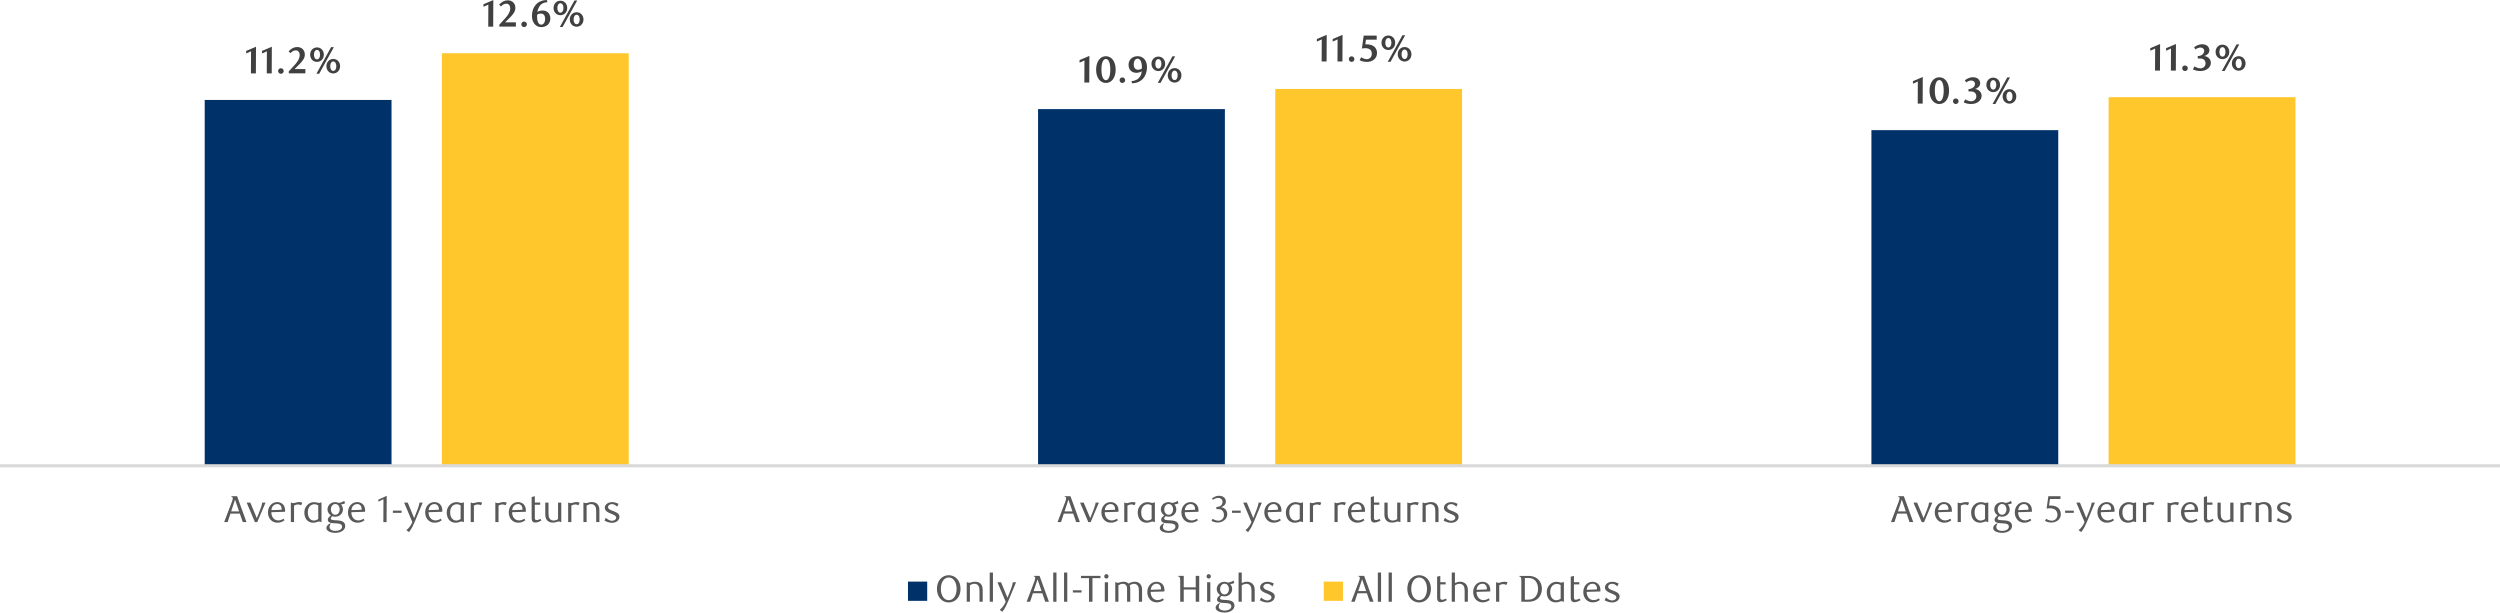 <?xml version="1.0" encoding="UTF-8"?><svg id="Layer_4" xmlns="http://www.w3.org/2000/svg" viewBox="0 0 1237.4 303.18"><defs><style>.cls-1{fill:#ffc72c;}.cls-1,.cls-2,.cls-3,.cls-4{stroke-width:0px;}.cls-2{fill:#595959;}.cls-3{fill:#404040;}.cls-5{fill:none;stroke:#d9d9d9;stroke-linejoin:round;stroke-width:1.56px;}.cls-4{fill:#003168;}.cls-6{isolation:isolate;}</style></defs><path class="cls-4" d="M101.32,49.47h92.47v180.84h-92.47V49.47ZM513.8,54h92.47v176.31h-92.47V54ZM926.28,64.42h92.47v165.88h-92.47V64.42Z"/><path class="cls-1" d="M218.72,26.35h92.47v203.96h-92.47V26.35ZM631.2,44.03h92.47v186.28h-92.47V44.03ZM1043.68,48.11h92.47v182.2h-92.47V48.11Z"/><path class="cls-5" d="M0,230.53h1237.4"/><g class="cls-6"><path class="cls-3" d="M124.2,36.31l.06-10.93-2.42,1.1v-1.28l4.87-2.08-.06,13.2h-2.45Z"/><path class="cls-3" d="M132.04,36.31l.06-10.93-2.42,1.1v-1.28l4.87-2.08-.06,13.2h-2.45Z"/><path class="cls-3" d="M139.03,36.53c-.76,0-1.38-.61-1.38-1.38s.61-1.38,1.38-1.38,1.39.61,1.39,1.38-.63,1.38-1.39,1.38Z"/><path class="cls-3" d="M142.93,36.31v-.97l3.23-3.55c1.26-1.43,2.17-2.94,2.17-4.46,0-1.62-.84-2.4-1.93-2.4-.85,0-1.86.46-2.69,1.41l-.84-.98c1.39-1.34,2.49-2.08,4.26-2.08,2.1,0,3.75,1.41,3.75,3.77,0,1.77-1.19,3.27-2.75,4.81l-2.34,2.32h5.35v2.12h-8.21Z"/><path class="cls-3" d="M156.91,30.64c-1.9,0-3.4-1.49-3.4-3.59s1.51-3.59,3.4-3.59,3.38,1.49,3.38,3.59-1.51,3.59-3.38,3.59ZM156.91,24.71c-.87,0-1.52.91-1.52,2.34s.63,2.34,1.52,2.34,1.51-.91,1.51-2.34-.63-2.34-1.51-2.34ZM157.99,36.5h-1.38l7.27-13.16h1.36l-7.25,13.16ZM164.96,36.35c-1.9,0-3.4-1.49-3.4-3.59s1.51-3.59,3.4-3.59,3.38,1.51,3.38,3.59-1.51,3.59-3.38,3.59ZM164.96,30.42c-.87,0-1.52.91-1.52,2.34s.63,2.34,1.52,2.34,1.51-.91,1.51-2.34-.63-2.34-1.51-2.34Z"/></g><g class="cls-6"><path class="cls-3" d="M536.7,40.84l.06-10.93-2.42,1.1v-1.28l4.87-2.08-.06,13.2h-2.45Z"/><path class="cls-3" d="M547.36,41.07c-2.73,0-4.83-2.51-4.83-6.58s2.06-6.67,4.83-6.67,4.85,2.53,4.85,6.65-2.08,6.6-4.85,6.6ZM547.38,29.19c-1.45,0-2.21,2.03-2.21,5.26s.84,5.24,2.21,5.24,2.17-2.03,2.17-5.2-.74-5.3-2.17-5.3Z"/><path class="cls-3" d="M555.52,41.07c-.76,0-1.38-.61-1.38-1.38s.61-1.38,1.38-1.38,1.39.61,1.39,1.38-.63,1.38-1.39,1.38Z"/><path class="cls-3" d="M560.28,41.22l-.2-1.08c2.4-.17,3.59-1.3,4.31-2.42.41-.63.65-1.67.74-2.42-.87.5-1.82.74-2.69.74-2.04,0-3.85-1.28-3.85-3.94s1.97-4.29,4.52-4.29c2.69,0,4.61,2.12,4.61,5.45,0,4.5-2.79,7.95-7.43,7.95ZM565.2,33.26c0-2.4-.76-4.22-2.14-4.22-1.25,0-1.91,1.36-1.91,2.75,0,1.97.98,2.73,2.17,2.73.59,0,1.23-.2,1.86-.56.02-.26.02-.48.02-.71Z"/><path class="cls-3" d="M573.34,35.18c-1.9,0-3.4-1.49-3.4-3.59s1.51-3.59,3.4-3.59,3.38,1.49,3.38,3.59-1.51,3.59-3.38,3.59ZM573.34,29.25c-.87,0-1.52.91-1.52,2.34s.63,2.34,1.52,2.34,1.51-.91,1.51-2.34-.63-2.34-1.51-2.34ZM574.42,41.03h-1.38l7.27-13.16h1.36l-7.25,13.16ZM581.39,40.88c-1.9,0-3.4-1.49-3.4-3.59s1.51-3.59,3.4-3.59,3.38,1.51,3.38,3.59-1.51,3.59-3.38,3.59ZM581.39,34.95c-.87,0-1.52.91-1.52,2.34s.63,2.34,1.52,2.34,1.51-.91,1.51-2.34-.63-2.34-1.51-2.34Z"/></g><g class="cls-6"><path class="cls-3" d="M949.19,51.27l.06-10.93-2.42,1.1v-1.28l4.87-2.08-.06,13.2h-2.45Z"/><path class="cls-3" d="M959.86,51.49c-2.73,0-4.83-2.51-4.83-6.58s2.06-6.67,4.83-6.67,4.85,2.53,4.85,6.65-2.08,6.6-4.85,6.6ZM959.88,39.62c-1.45,0-2.21,2.03-2.21,5.26s.84,5.24,2.21,5.24,2.17-2.03,2.17-5.2-.74-5.3-2.17-5.3Z"/><path class="cls-3" d="M968.02,51.49c-.76,0-1.38-.61-1.38-1.38s.61-1.38,1.38-1.38,1.39.61,1.39,1.38-.63,1.38-1.39,1.38Z"/><path class="cls-3" d="M975.77,51.49c-1.75,0-2.94-.39-3.83-.82l.78-1.51c.8.58,1.97.98,2.97.98,1.41,0,2.51-1.06,2.51-2.43,0-1.56-1.08-2.43-2.58-2.43h-1.28v-1.21c1.69,0,3.2-1.02,3.2-2.62,0-.97-.95-1.6-1.8-1.6-.71,0-1.47.2-2.56.93l-.65-1.04c.87-.61,2.1-1.51,4.01-1.51,2.84,0,3.57,1.93,3.57,2.99,0,1.41-1.15,2.42-2.51,2.84,1.64.19,3.23,1.41,3.23,3.38s-1.9,4.03-5.06,4.03Z"/><path class="cls-3" d="M986.57,45.6c-1.9,0-3.4-1.49-3.4-3.59s1.5-3.59,3.4-3.59,3.38,1.49,3.38,3.59-1.5,3.59-3.38,3.59ZM986.57,39.67c-.87,0-1.52.91-1.52,2.34s.63,2.34,1.52,2.34,1.51-.91,1.51-2.34-.63-2.34-1.51-2.34ZM987.64,51.46h-1.38l7.27-13.16h1.36l-7.25,13.16ZM994.61,51.31c-1.9,0-3.4-1.49-3.4-3.59s1.51-3.59,3.4-3.59,3.38,1.51,3.38,3.59-1.51,3.59-3.38,3.59ZM994.61,45.38c-.87,0-1.52.91-1.52,2.34s.63,2.34,1.52,2.34,1.5-.91,1.5-2.34-.63-2.34-1.5-2.34Z"/></g><g class="cls-6"><path class="cls-3" d="M241.66,13.2l.06-10.93-2.42,1.1v-1.28l4.87-2.08-.06,13.2h-2.45Z"/><path class="cls-3" d="M247.14,13.2v-.97l3.23-3.55c1.26-1.43,2.17-2.94,2.17-4.46,0-1.62-.84-2.4-1.93-2.4-.85,0-1.86.46-2.69,1.41l-.84-.99c1.39-1.34,2.49-2.08,4.26-2.08,2.1,0,3.75,1.41,3.75,3.77,0,1.77-1.19,3.27-2.75,4.81l-2.34,2.32h5.35v2.12h-8.21Z"/><path class="cls-3" d="M259.41,13.42c-.76,0-1.38-.61-1.38-1.38s.61-1.38,1.38-1.38,1.39.61,1.39,1.38-.63,1.38-1.39,1.38Z"/><path class="cls-3" d="M266.79,3.48c-.41.73-.71,1.64-.82,2.38.89-.46,1.77-.65,2.66-.65,1.95,0,3.77,1.28,3.77,3.94s-1.95,4.27-4.54,4.27-4.57-2.16-4.57-5.59c0-4.48,2.82-7.81,7.42-7.81l.22,1.08c-2.21.11-3.46,1.13-4.14,2.38ZM265.82,8.29c0,2.1.67,3.92,2.03,3.92,1.26,0,1.97-1.38,1.97-2.77,0-1.95-.89-2.73-2.17-2.73-.58,0-1.13.15-1.77.5-.04.35-.06.72-.06,1.08Z"/><path class="cls-3" d="M277.38,7.53c-1.9,0-3.4-1.49-3.4-3.59s1.51-3.59,3.4-3.59,3.38,1.49,3.38,3.59-1.51,3.59-3.38,3.59ZM277.38,1.6c-.87,0-1.52.91-1.52,2.34s.63,2.34,1.52,2.34,1.51-.91,1.51-2.34-.63-2.34-1.51-2.34ZM278.46,13.38h-1.38l7.27-13.16h1.36l-7.25,13.16ZM285.42,13.23c-1.9,0-3.4-1.49-3.4-3.59s1.51-3.59,3.4-3.59,3.38,1.51,3.38,3.59-1.51,3.59-3.38,3.59ZM285.42,7.3c-.87,0-1.52.91-1.52,2.34s.63,2.34,1.52,2.34,1.51-.91,1.51-2.34-.63-2.34-1.51-2.34Z"/></g><g class="cls-6"><path class="cls-3" d="M654.16,30.42l.06-10.93-2.42,1.1v-1.28l4.87-2.08-.06,13.2h-2.45Z"/><path class="cls-3" d="M662,30.42l.06-10.93-2.42,1.1v-1.28l4.87-2.08-.06,13.2h-2.45Z"/><path class="cls-3" d="M668.99,30.64c-.76,0-1.38-.61-1.38-1.38s.61-1.38,1.38-1.38,1.39.61,1.39,1.38-.63,1.38-1.39,1.38Z"/><path class="cls-3" d="M681.4,19.64h-5.3l-.33,2.32c.19,0,.37-.02.54-.02,3.75,0,5.26,1.93,5.26,4.33,0,2.96-2.6,4.37-4.92,4.37-.48,0-2.17-.02-3.68-.82l.76-1.51c.87.63,1.95.98,2.77.98,1.15,0,2.49-.82,2.49-2.73s-1.32-2.71-3.25-2.71c-.52,0-1.06.06-1.65.17l.87-6.41h6.45v2.03Z"/><path class="cls-3" d="M687.18,24.75c-1.9,0-3.4-1.49-3.4-3.59s1.51-3.59,3.4-3.59,3.38,1.49,3.38,3.59-1.51,3.59-3.38,3.59ZM687.18,18.82c-.87,0-1.52.91-1.52,2.34s.63,2.34,1.52,2.34,1.51-.91,1.51-2.34-.63-2.34-1.51-2.34ZM688.26,30.6h-1.38l7.27-13.16h1.36l-7.25,13.16ZM695.23,30.46c-1.9,0-3.4-1.49-3.4-3.59s1.51-3.59,3.4-3.59,3.38,1.51,3.38,3.59-1.5,3.59-3.38,3.59ZM695.23,24.53c-.87,0-1.52.91-1.52,2.34s.63,2.34,1.52,2.34,1.5-.91,1.5-2.34-.63-2.34-1.5-2.34Z"/></g><g class="cls-6"><path class="cls-3" d="M1066.65,34.95l.06-10.93-2.42,1.1v-1.28l4.87-2.08-.06,13.2h-2.45Z"/><path class="cls-3" d="M1074.5,34.95l.06-10.93-2.42,1.1v-1.28l4.87-2.08-.06,13.2h-2.45Z"/><path class="cls-3" d="M1081.48,35.17c-.76,0-1.38-.61-1.38-1.38s.61-1.38,1.38-1.38,1.39.61,1.39,1.38-.63,1.38-1.39,1.38Z"/><path class="cls-3" d="M1089.23,35.17c-1.75,0-2.94-.39-3.83-.82l.78-1.51c.8.58,1.97.98,2.97.98,1.41,0,2.51-1.06,2.51-2.43,0-1.56-1.08-2.43-2.58-2.43h-1.28v-1.21c1.69,0,3.2-1.02,3.2-2.62,0-.97-.95-1.6-1.8-1.6-.71,0-1.47.2-2.56.93l-.65-1.04c.87-.61,2.1-1.51,4.01-1.51,2.84,0,3.57,1.93,3.57,2.99,0,1.41-1.15,2.42-2.51,2.84,1.64.19,3.23,1.41,3.23,3.38s-1.9,4.03-5.06,4.03Z"/><path class="cls-3" d="M1100.03,29.28c-1.9,0-3.4-1.49-3.4-3.59s1.5-3.59,3.4-3.59,3.38,1.49,3.38,3.59-1.5,3.59-3.38,3.59ZM1100.03,23.35c-.87,0-1.52.91-1.52,2.34s.63,2.34,1.52,2.34,1.51-.91,1.51-2.34-.63-2.34-1.51-2.34ZM1101.11,35.14h-1.38l7.27-13.16h1.36l-7.25,13.16ZM1108.08,34.99c-1.9,0-3.4-1.49-3.4-3.59s1.51-3.59,3.4-3.59,3.38,1.51,3.38,3.59-1.51,3.59-3.38,3.59ZM1108.08,29.06c-.87,0-1.52.91-1.52,2.34s.63,2.34,1.52,2.34,1.5-.91,1.5-2.34-.63-2.34-1.5-2.34Z"/></g><g class="cls-6"><path class="cls-2" d="M120.16,258.41l-1.45-4.2h-4.65l-1.38,4.2h-1.73l3.87-10.17c.56-1.45.61-2.27-.43-2.47v-.17h2.96l4.65,12.81h-1.84ZM116.33,247.31l-1.91,5.82h3.92l-2.01-5.82Z"/><path class="cls-2" d="M128.78,252.26c.76-1.9.89-2.66,1.02-3.49h1.62l-4.09,9.65h-1.17l-4.07-9.65h1.8l3.22,7.69,1.67-4.2Z"/><path class="cls-2" d="M134.3,253.5c0,2.53,1.47,4.09,3.46,4.09.85,0,1.77-.32,2.62-.87l.43.82c-1.21.91-2.36,1.17-3.57,1.17-2.69,0-4.61-2.19-4.61-5.09s1.95-5.11,4.57-5.11c2.08,0,3.92,1.39,3.92,4.13,0,.19-.02.48-.04.67l-6.78.21ZM139.41,251.91c0-1.56-1.02-2.42-2.16-2.42-1.56,0-2.77,1.15-2.92,3.01l5.06-.19c.02-.15.02-.28.02-.41Z"/><path class="cls-2" d="M149.09,250.08c-.61-.28-1.15-.41-1.65-.41-.63,0-1.21.19-1.9.58v8.16h-1.58v-9.65h.24c.37.2.69.28.98.28.76,0,1.62-.54,2.88-.54.46,0,.97.07,1.56.26l-.54,1.32Z"/><path class="cls-2" d="M159.11,258.41h-.26c-.32-.19-.59-.28-.91-.28-.76,0-1.49.61-2.84.61-1.49,0-2.64-.59-3.38-1.52-.72-.93-1.08-2.17-1.08-3.49,0-1.99.84-3.35,2.03-4.26.82-.63,1.8-.93,2.79-.93.89,0,1.78.24,2.29.43l1.38-.32v9.76ZM155.62,249.58c-1.69,0-3.27,1.28-3.27,4.01,0,1.58.45,2.77,1.34,3.48.45.37,1.04.58,1.69.58.95,0,1.8-.5,2.14-.78v-6.75c-.45-.28-1.15-.54-1.9-.54Z"/><path class="cls-2" d="M168.76,249.67c.45.45.98,1.3.98,2.47,0,1.99-1.6,3.61-3.83,3.61-.67,0-1.15-.19-1.39-.24-.56.39-.78.76-.78,1.1,0,.37.2.58.59.71.58.17,1.51.17,2.51.22,1.93.11,4.03.54,4.03,2.82,0,.74-.33,1.51-.98,2.1-.97.87-2.36,1.28-3.77,1.28-2.94,0-4.57-1.08-4.57-2.42,0-.87.71-1.75,1.99-2.3h.24c-.45.67-.67,1.28-.67,1.82,0,1.15,1.02,1.93,3.03,1.93,1.47,0,3.18-.71,3.18-2.08s-1.39-1.58-2.96-1.65c-1.15-.06-2.38-.06-3.23-.45-.61-.28-.89-.76-.89-1.26,0-.76.45-1.43,1.54-2.21-.98-.71-1.69-1.71-1.69-2.97,0-2.01,1.6-3.62,3.83-3.62.54,0,1.19.13,1.69.39,1.26-.09,2.4-.71,2.73-1.04l.48,1.19c-.48.32-1.41.58-2.06.61ZM165.95,249.47c-1.32,0-2.17,1.23-2.17,2.66s.85,2.66,2.17,2.66,2.17-1.21,2.17-2.66-.84-2.66-2.17-2.66Z"/><path class="cls-2" d="M173.9,253.5c0,2.53,1.47,4.09,3.46,4.09.85,0,1.77-.32,2.62-.87l.43.82c-1.21.91-2.36,1.17-3.57,1.17-2.69,0-4.61-2.19-4.61-5.09s1.95-5.11,4.57-5.11c2.08,0,3.92,1.39,3.92,4.13,0,.19-.02.48-.04.67l-6.78.21ZM179.01,251.91c0-1.56-1.02-2.42-2.16-2.42-1.56,0-2.77,1.15-2.92,3.01l5.06-.19c.02-.15.02-.28.02-.41Z"/><path class="cls-2" d="M189.74,258.41l.06-11.32-2.53,1.21v-1l4.14-1.91-.07,13.03h-1.6Z"/><path class="cls-2" d="M194.46,253.84v-1.1h4.31v1.1h-4.31Z"/><path class="cls-2" d="M205.22,258.41c-.58,1.36-1.41,3.27-2.79,4.96l-1.28-.93c1.67-1.45,2.32-2.64,2.94-4.03l-4.07-9.65h1.78l3.18,7.69,1.65-4.2c.71-1.82.89-2.66,1-3.49h1.6l-4.01,9.65Z"/><path class="cls-2" d="M212.11,253.5c0,2.53,1.47,4.09,3.46,4.09.85,0,1.77-.32,2.62-.87l.43.82c-1.21.91-2.36,1.17-3.57,1.17-2.69,0-4.61-2.19-4.61-5.09s1.95-5.11,4.57-5.11c2.08,0,3.92,1.39,3.92,4.13,0,.19-.02.48-.04.67l-6.78.21ZM217.22,251.91c0-1.56-1.02-2.42-2.16-2.42-1.56,0-2.77,1.15-2.92,3.01l5.06-.19c.02-.15.02-.28.02-.41Z"/><path class="cls-2" d="M229.58,258.41h-.26c-.32-.19-.59-.28-.91-.28-.76,0-1.49.61-2.84.61-1.49,0-2.64-.59-3.38-1.52-.72-.93-1.08-2.17-1.08-3.49,0-1.99.84-3.35,2.03-4.26.82-.63,1.8-.93,2.79-.93.89,0,1.78.24,2.29.43l1.38-.32v9.76ZM226.08,249.58c-1.69,0-3.27,1.28-3.27,4.01,0,1.58.45,2.77,1.34,3.48.45.37,1.04.58,1.69.58.95,0,1.8-.5,2.14-.78v-6.75c-.45-.28-1.15-.54-1.9-.54Z"/><path class="cls-2" d="M238.11,250.08c-.61-.28-1.15-.41-1.65-.41-.63,0-1.21.19-1.9.58v8.16h-1.58v-9.65h.24c.37.2.69.28.98.28.76,0,1.62-.54,2.88-.54.46,0,.97.07,1.56.26l-.54,1.32Z"/><path class="cls-2" d="M250.3,250.08c-.61-.28-1.15-.41-1.65-.41-.63,0-1.21.19-1.9.58v8.16h-1.58v-9.65h.24c.37.2.69.28.98.28.76,0,1.62-.54,2.88-.54.46,0,.97.07,1.56.26l-.54,1.32Z"/><path class="cls-2" d="M253.48,253.5c0,2.53,1.47,4.09,3.46,4.09.85,0,1.77-.32,2.62-.87l.43.82c-1.21.91-2.36,1.17-3.57,1.17-2.69,0-4.61-2.19-4.61-5.09s1.95-5.11,4.57-5.11c2.08,0,3.92,1.39,3.92,4.13,0,.19-.02.48-.04.67l-6.78.21ZM258.59,251.91c0-1.56-1.02-2.42-2.16-2.42-1.56,0-2.77,1.15-2.92,3.01l5.06-.19c.02-.15.02-.28.02-.41Z"/><path class="cls-2" d="M264.98,258.65c-.54,0-1.04-.17-1.38-.56-.3-.35-.46-.89-.46-1.62v-10.45l1.58-.43v3.16h2.66v1.06h-2.66v6.65c0,.71.37.97.93.97.59,0,1.52-.41,1.93-.59l.37.8c-.78.5-2.01,1-2.97,1Z"/><path class="cls-2" d="M277.8,258.41h-.24c-.45-.2-.69-.28-.98-.28-.82,0-1.49.54-2.86.54-1.49,0-2.53-.5-3.16-1.43-.52-.76-.67-1.67-.67-2.81v-5.67h1.6v5.39c0,1.06.13,1.84.46,2.38.43.74,1.17,1.12,1.99,1.12.93,0,1.64-.32,2.27-.72v-8.16h1.6v9.65Z"/><path class="cls-2" d="M286.35,250.08c-.61-.28-1.15-.41-1.65-.41-.63,0-1.21.19-1.9.58v8.16h-1.58v-9.65h.24c.37.2.69.28.98.28.76,0,1.62-.54,2.88-.54.46,0,.97.07,1.56.26l-.54,1.32Z"/><path class="cls-2" d="M295.09,258.41v-5.39c0-1.06-.13-1.84-.46-2.38-.43-.74-1.17-1.12-1.99-1.12-.93,0-1.64.32-2.29.72v8.16h-1.58v-9.65h.24c.45.2.69.28.98.28.82,0,1.49-.54,2.86-.54,1.49,0,2.53.5,3.16,1.43.5.76.67,1.67.67,2.81v5.67h-1.6Z"/><path class="cls-2" d="M305.47,250.81c-.63-.69-1.52-1.3-2.6-1.3s-1.91.65-1.91,1.49c0,.98,1.17,1.43,2.45,1.9,1.51.59,3.2,1.21,3.2,2.88,0,1.88-1.8,2.99-3.7,2.99-1.3,0-2.79-.52-3.7-1.1l.65-1.38c.71.69,1.9,1.49,3.05,1.49s2.08-.69,2.08-1.52c0-1-1.25-1.49-2.56-2.01-1.49-.59-3.08-1.32-3.08-2.9,0-1.77,1.8-2.83,3.66-2.83,1.19,0,2.3.45,3.14.89l-.67,1.39Z"/></g><g class="cls-6"><path class="cls-2" d="M532.65,258.41l-1.45-4.2h-4.65l-1.38,4.2h-1.73l3.87-10.17c.56-1.45.61-2.27-.43-2.47v-.17h2.96l4.65,12.81h-1.84ZM528.82,247.31l-1.91,5.82h3.92l-2.01-5.82Z"/><path class="cls-2" d="M541.28,252.26c.76-1.9.89-2.66,1.02-3.49h1.62l-4.09,9.65h-1.17l-4.07-9.65h1.8l3.22,7.69,1.67-4.2Z"/><path class="cls-2" d="M546.8,253.5c0,2.53,1.47,4.09,3.46,4.09.85,0,1.77-.32,2.62-.87l.43.82c-1.21.91-2.36,1.17-3.57,1.17-2.69,0-4.61-2.19-4.61-5.09s1.95-5.11,4.57-5.11c2.08,0,3.92,1.39,3.92,4.13,0,.19-.02.48-.04.67l-6.78.21ZM551.91,251.91c0-1.56-1.02-2.42-2.16-2.42-1.56,0-2.77,1.15-2.92,3.01l5.06-.19c.02-.15.02-.28.02-.41Z"/><path class="cls-2" d="M561.59,250.08c-.61-.28-1.15-.41-1.65-.41-.63,0-1.21.19-1.9.58v8.16h-1.58v-9.65h.24c.37.2.69.28.98.28.76,0,1.62-.54,2.88-.54.46,0,.97.07,1.56.26l-.54,1.32Z"/><path class="cls-2" d="M571.6,258.41h-.26c-.32-.19-.59-.28-.91-.28-.76,0-1.49.61-2.84.61-1.49,0-2.64-.59-3.38-1.52-.72-.93-1.08-2.17-1.08-3.49,0-1.99.84-3.35,2.03-4.26.82-.63,1.8-.93,2.79-.93.89,0,1.78.24,2.29.43l1.38-.32v9.76ZM568.11,249.58c-1.69,0-3.27,1.28-3.27,4.01,0,1.58.45,2.77,1.34,3.48.45.37,1.04.58,1.69.58.95,0,1.8-.5,2.14-.78v-6.75c-.45-.28-1.15-.54-1.9-.54Z"/><path class="cls-2" d="M581.25,249.67c.45.45.98,1.3.98,2.47,0,1.99-1.6,3.61-3.83,3.61-.67,0-1.15-.19-1.39-.24-.56.39-.78.76-.78,1.1,0,.37.2.58.59.71.58.17,1.51.17,2.51.22,1.93.11,4.03.54,4.03,2.82,0,.74-.33,1.51-.98,2.1-.97.87-2.36,1.28-3.77,1.28-2.94,0-4.57-1.08-4.57-2.42,0-.87.71-1.75,1.99-2.3h.24c-.45.67-.67,1.28-.67,1.82,0,1.15,1.02,1.93,3.03,1.93,1.47,0,3.18-.71,3.18-2.08s-1.39-1.58-2.96-1.65c-1.15-.06-2.38-.06-3.23-.45-.61-.28-.89-.76-.89-1.26,0-.76.45-1.43,1.54-2.21-.98-.71-1.69-1.71-1.69-2.97,0-2.01,1.6-3.62,3.83-3.62.54,0,1.19.13,1.69.39,1.26-.09,2.4-.71,2.73-1.04l.48,1.19c-.48.32-1.41.58-2.06.61ZM578.44,249.47c-1.32,0-2.17,1.23-2.17,2.66s.85,2.66,2.17,2.66,2.17-1.21,2.17-2.66-.84-2.66-2.17-2.66Z"/><path class="cls-2" d="M586.4,253.5c0,2.53,1.47,4.09,3.46,4.09.85,0,1.77-.32,2.62-.87l.43.82c-1.21.91-2.36,1.17-3.57,1.17-2.69,0-4.61-2.19-4.61-5.09s1.95-5.11,4.57-5.11c2.08,0,3.92,1.39,3.92,4.13,0,.19-.02.48-.04.67l-6.78.21ZM591.51,251.91c0-1.56-1.02-2.42-2.16-2.42-1.56,0-2.77,1.15-2.92,3.01l5.06-.19c.02-.15.02-.28.02-.41Z"/><path class="cls-2" d="M607.45,254.6c0,2.27-2.25,4.03-4.7,4.03-.93,0-1.93-.17-3.09-.8l.56-1.06c.91.63,1.88.95,2.9.95,1.39,0,2.69-1.12,2.69-2.79,0-1.93-1.21-2.94-2.77-2.94h-.99v-1.04c1.78-.06,3.05-.93,3.05-2.58,0-1.13-.93-1.93-2.06-1.93-.99,0-1.78.32-2.71.95l-.45-.71c1.1-.8,2.25-1.3,3.48-1.3,2.03,0,3.4,1.17,3.4,2.84,0,1.5-1.04,2.36-2.36,2.84,1.82.15,3.05,1.62,3.05,3.53Z"/><path class="cls-2" d="M609.79,253.84v-1.1h4.31v1.1h-4.31Z"/><path class="cls-2" d="M620.55,258.41c-.58,1.36-1.41,3.27-2.79,4.96l-1.28-.93c1.67-1.45,2.32-2.64,2.94-4.03l-4.07-9.65h1.78l3.18,7.69,1.65-4.2c.71-1.82.89-2.66,1-3.49h1.6l-4.01,9.65Z"/><path class="cls-2" d="M627.45,253.5c0,2.53,1.47,4.09,3.46,4.09.85,0,1.77-.32,2.62-.87l.43.82c-1.21.91-2.36,1.17-3.57,1.17-2.69,0-4.61-2.19-4.61-5.09s1.95-5.11,4.57-5.11c2.08,0,3.92,1.39,3.92,4.13,0,.19-.02.48-.04.67l-6.78.21ZM632.56,251.91c0-1.56-1.02-2.42-2.16-2.42-1.56,0-2.77,1.15-2.92,3.01l5.06-.19c.02-.15.02-.28.02-.41Z"/><path class="cls-2" d="M644.92,258.41h-.26c-.32-.19-.59-.28-.91-.28-.76,0-1.49.61-2.84.61-1.49,0-2.64-.59-3.38-1.52-.72-.93-1.08-2.17-1.08-3.49,0-1.99.84-3.35,2.03-4.26.82-.63,1.8-.93,2.79-.93.89,0,1.78.24,2.29.43l1.38-.32v9.76ZM641.42,249.58c-1.69,0-3.27,1.28-3.27,4.01,0,1.58.45,2.77,1.34,3.48.45.37,1.04.58,1.69.58.95,0,1.8-.5,2.14-.78v-6.75c-.45-.28-1.15-.54-1.9-.54Z"/><path class="cls-2" d="M653.45,250.08c-.61-.28-1.15-.41-1.65-.41-.63,0-1.21.19-1.9.58v8.16h-1.58v-9.65h.24c.37.2.69.28.98.28.76,0,1.62-.54,2.88-.54.46,0,.97.07,1.56.26l-.54,1.32Z"/><path class="cls-2" d="M665.64,250.08c-.61-.28-1.15-.41-1.65-.41-.63,0-1.21.19-1.9.58v8.16h-1.58v-9.65h.24c.37.2.69.28.98.28.76,0,1.62-.54,2.88-.54.46,0,.97.07,1.56.26l-.54,1.32Z"/><path class="cls-2" d="M668.81,253.5c0,2.53,1.47,4.09,3.46,4.09.85,0,1.77-.32,2.62-.87l.43.82c-1.21.91-2.36,1.17-3.57,1.17-2.7,0-4.61-2.19-4.61-5.09s1.95-5.11,4.57-5.11c2.08,0,3.92,1.39,3.92,4.13,0,.19-.02.48-.04.67l-6.78.21ZM673.92,251.91c0-1.56-1.02-2.42-2.16-2.42-1.56,0-2.77,1.15-2.92,3.01l5.05-.19c.02-.15.02-.28.02-.41Z"/><path class="cls-2" d="M680.32,258.65c-.54,0-1.04-.17-1.38-.56-.3-.35-.46-.89-.46-1.62v-10.45l1.58-.43v3.16h2.66v1.06h-2.66v6.65c0,.71.37.97.93.97.59,0,1.52-.41,1.93-.59l.37.8c-.78.5-2.01,1-2.97,1Z"/><path class="cls-2" d="M693.14,258.41h-.24c-.45-.2-.69-.28-.98-.28-.82,0-1.49.54-2.86.54-1.49,0-2.53-.5-3.16-1.43-.52-.76-.67-1.67-.67-2.81v-5.67h1.6v5.39c0,1.06.13,1.84.46,2.38.43.74,1.17,1.12,1.99,1.12.93,0,1.64-.32,2.27-.72v-8.16h1.6v9.65Z"/><path class="cls-2" d="M701.69,250.08c-.61-.28-1.15-.41-1.65-.41-.63,0-1.21.19-1.9.58v8.16h-1.58v-9.65h.24c.37.2.69.28.99.28.76,0,1.62-.54,2.88-.54.46,0,.97.07,1.56.26l-.54,1.32Z"/><path class="cls-2" d="M710.42,258.41v-5.39c0-1.06-.13-1.84-.46-2.38-.43-.74-1.17-1.12-1.99-1.12-.93,0-1.63.32-2.29.72v8.16h-1.58v-9.65h.24c.45.2.69.28.99.28.82,0,1.49-.54,2.86-.54,1.49,0,2.53.5,3.16,1.43.5.76.67,1.67.67,2.81v5.67h-1.6Z"/><path class="cls-2" d="M720.81,250.81c-.63-.69-1.52-1.3-2.6-1.3s-1.91.65-1.91,1.49c0,.98,1.17,1.43,2.45,1.9,1.5.59,3.2,1.21,3.2,2.88,0,1.88-1.8,2.99-3.7,2.99-1.3,0-2.79-.52-3.7-1.1l.65-1.38c.71.69,1.9,1.49,3.05,1.49s2.08-.69,2.08-1.52c0-1-1.25-1.49-2.56-2.01-1.49-.59-3.08-1.32-3.08-2.9,0-1.77,1.8-2.83,3.66-2.83,1.19,0,2.3.45,3.14.89l-.67,1.39Z"/></g><g class="cls-6"><path class="cls-2" d="M945.15,258.41l-1.45-4.2h-4.65l-1.38,4.2h-1.73l3.87-10.17c.56-1.45.61-2.27-.43-2.47v-.17h2.96l4.65,12.81h-1.84ZM941.32,247.31l-1.91,5.82h3.92l-2.01-5.82Z"/><path class="cls-2" d="M953.78,252.26c.76-1.9.89-2.66,1.02-3.49h1.62l-4.09,9.65h-1.17l-4.07-9.65h1.8l3.21,7.69,1.67-4.2Z"/><path class="cls-2" d="M959.29,253.5c0,2.53,1.47,4.09,3.46,4.09.86,0,1.77-.32,2.62-.87l.43.82c-1.21.91-2.36,1.17-3.57,1.17-2.7,0-4.61-2.19-4.61-5.09s1.95-5.11,4.57-5.11c2.08,0,3.92,1.39,3.92,4.13,0,.19-.02.48-.04.67l-6.78.21ZM964.4,251.91c0-1.56-1.02-2.42-2.16-2.42-1.56,0-2.77,1.15-2.92,3.01l5.05-.19c.02-.15.02-.28.02-.41Z"/><path class="cls-2" d="M974.09,250.08c-.61-.28-1.15-.41-1.65-.41-.63,0-1.21.19-1.9.58v8.16h-1.58v-9.65h.24c.37.2.69.28.99.28.76,0,1.62-.54,2.88-.54.46,0,.97.07,1.56.26l-.54,1.32Z"/><path class="cls-2" d="M984.1,258.41h-.26c-.32-.19-.59-.28-.91-.28-.76,0-1.49.61-2.84.61-1.49,0-2.64-.59-3.38-1.52-.73-.93-1.08-2.17-1.08-3.49,0-1.99.84-3.35,2.03-4.26.82-.63,1.8-.93,2.79-.93.89,0,1.78.24,2.29.43l1.38-.32v9.76ZM980.61,249.58c-1.69,0-3.27,1.28-3.27,4.01,0,1.58.45,2.77,1.34,3.48.45.37,1.04.58,1.69.58.95,0,1.8-.5,2.14-.78v-6.75c-.45-.28-1.15-.54-1.9-.54Z"/><path class="cls-2" d="M993.75,249.67c.45.45.99,1.3.99,2.47,0,1.99-1.6,3.61-3.83,3.61-.67,0-1.15-.19-1.39-.24-.56.39-.78.76-.78,1.1,0,.37.2.58.59.71.58.17,1.5.17,2.51.22,1.93.11,4.03.54,4.03,2.82,0,.74-.33,1.51-.99,2.1-.97.87-2.36,1.28-3.77,1.28-2.94,0-4.57-1.08-4.57-2.42,0-.87.71-1.75,1.99-2.3h.24c-.45.67-.67,1.28-.67,1.82,0,1.15,1.02,1.93,3.03,1.93,1.47,0,3.18-.71,3.18-2.08s-1.39-1.58-2.96-1.65c-1.15-.06-2.38-.06-3.23-.45-.61-.28-.89-.76-.89-1.26,0-.76.45-1.43,1.54-2.21-.99-.71-1.69-1.71-1.69-2.97,0-2.01,1.6-3.62,3.83-3.62.54,0,1.19.13,1.69.39,1.26-.09,2.4-.71,2.73-1.04l.48,1.19c-.48.32-1.41.58-2.06.61ZM990.94,249.47c-1.32,0-2.17,1.23-2.17,2.66s.85,2.66,2.17,2.66,2.17-1.21,2.17-2.66-.84-2.66-2.17-2.66Z"/><path class="cls-2" d="M998.9,253.5c0,2.53,1.47,4.09,3.46,4.09.86,0,1.77-.32,2.62-.87l.43.82c-1.21.91-2.36,1.17-3.57,1.17-2.7,0-4.61-2.19-4.61-5.09s1.95-5.11,4.57-5.11c2.08,0,3.92,1.39,3.92,4.13,0,.19-.02.48-.04.67l-6.78.21ZM1004.01,251.91c0-1.56-1.02-2.42-2.16-2.42-1.56,0-2.77,1.15-2.92,3.01l5.05-.19c.02-.15.02-.28.02-.41Z"/><path class="cls-2" d="M1019.84,247h-5.17l-.48,3.25c.28-.02.56-.04.82-.04,3.94,0,5.02,2.42,5.02,4.35,0,2.49-2.19,4.07-4.67,4.07-1,0-1.97-.17-3.18-.8l.58-1.06c.89.63,1.88.95,2.88.95,1.36,0,2.71-1.13,2.71-2.83,0-2.66-1.95-3.31-3.75-3.31-.58,0-1.15.07-1.62.15l.86-6.13h6v1.39Z"/><path class="cls-2" d="M1022.14,253.84v-1.1h4.31v1.1h-4.31Z"/><path class="cls-2" d="M1032.9,258.41c-.58,1.36-1.41,3.27-2.79,4.96l-1.28-.93c1.67-1.45,2.32-2.64,2.94-4.03l-4.07-9.65h1.78l3.18,7.69,1.65-4.2c.71-1.82.89-2.66,1-3.49h1.6l-4.01,9.65Z"/><path class="cls-2" d="M1039.8,253.5c0,2.53,1.47,4.09,3.46,4.09.86,0,1.77-.32,2.62-.87l.43.82c-1.21.91-2.36,1.17-3.57,1.17-2.7,0-4.61-2.19-4.61-5.09s1.95-5.11,4.57-5.11c2.08,0,3.92,1.39,3.92,4.13,0,.19-.02.48-.04.67l-6.78.21ZM1044.91,251.91c0-1.56-1.02-2.42-2.16-2.42-1.56,0-2.77,1.15-2.92,3.01l5.05-.19c.02-.15.02-.28.02-.41Z"/><path class="cls-2" d="M1057.27,258.41h-.26c-.32-.19-.59-.28-.91-.28-.76,0-1.49.61-2.84.61-1.49,0-2.64-.59-3.38-1.52-.73-.93-1.08-2.17-1.08-3.49,0-1.99.84-3.35,2.03-4.26.82-.63,1.8-.93,2.79-.93.89,0,1.78.24,2.29.43l1.38-.32v9.76ZM1053.77,249.58c-1.69,0-3.27,1.28-3.27,4.01,0,1.58.45,2.77,1.34,3.48.45.37,1.04.58,1.69.58.95,0,1.8-.5,2.14-.78v-6.75c-.45-.28-1.15-.54-1.9-.54Z"/><path class="cls-2" d="M1065.8,250.08c-.61-.28-1.15-.41-1.65-.41-.63,0-1.21.19-1.9.58v8.16h-1.58v-9.65h.24c.37.2.69.28.99.28.76,0,1.62-.54,2.88-.54.46,0,.97.07,1.56.26l-.54,1.32Z"/><path class="cls-2" d="M1077.99,250.08c-.61-.28-1.15-.41-1.65-.41-.63,0-1.21.19-1.9.58v8.16h-1.58v-9.65h.24c.37.2.69.28.99.28.76,0,1.62-.54,2.88-.54.46,0,.97.07,1.56.26l-.54,1.32Z"/><path class="cls-2" d="M1081.17,253.5c0,2.53,1.47,4.09,3.46,4.09.86,0,1.77-.32,2.62-.87l.43.82c-1.21.91-2.36,1.17-3.57,1.17-2.7,0-4.61-2.19-4.61-5.09s1.95-5.11,4.57-5.11c2.08,0,3.92,1.39,3.92,4.13,0,.19-.02.48-.04.67l-6.78.21ZM1086.28,251.91c0-1.56-1.02-2.42-2.16-2.42-1.56,0-2.77,1.15-2.92,3.01l5.05-.19c.02-.15.02-.28.02-.41Z"/><path class="cls-2" d="M1092.67,258.65c-.54,0-1.04-.17-1.38-.56-.3-.35-.46-.89-.46-1.62v-10.45l1.58-.43v3.16h2.66v1.06h-2.66v6.65c0,.71.37.97.93.97.59,0,1.52-.41,1.93-.59l.37.8c-.78.5-2.01,1-2.97,1Z"/><path class="cls-2" d="M1105.49,258.41h-.24c-.45-.2-.69-.28-.99-.28-.82,0-1.49.54-2.86.54-1.49,0-2.53-.5-3.16-1.43-.52-.76-.67-1.67-.67-2.81v-5.67h1.6v5.39c0,1.06.13,1.84.46,2.38.43.74,1.17,1.12,1.99,1.12.93,0,1.64-.32,2.27-.72v-8.16h1.6v9.65Z"/><path class="cls-2" d="M1114.04,250.08c-.61-.28-1.15-.41-1.65-.41-.63,0-1.21.19-1.9.58v8.16h-1.58v-9.65h.24c.37.2.69.28.99.28.76,0,1.62-.54,2.88-.54.46,0,.97.07,1.56.26l-.54,1.32Z"/><path class="cls-2" d="M1122.77,258.41v-5.39c0-1.06-.13-1.84-.46-2.38-.43-.74-1.17-1.12-1.99-1.12-.93,0-1.63.32-2.29.72v8.16h-1.58v-9.65h.24c.45.2.69.28.99.28.82,0,1.49-.54,2.86-.54,1.49,0,2.53.5,3.16,1.43.5.76.67,1.67.67,2.81v5.67h-1.6Z"/><path class="cls-2" d="M1133.16,250.81c-.63-.69-1.52-1.3-2.6-1.3s-1.91.65-1.91,1.49c0,.98,1.17,1.43,2.45,1.9,1.5.59,3.2,1.21,3.2,2.88,0,1.88-1.8,2.99-3.7,2.99-1.3,0-2.79-.52-3.7-1.1l.65-1.38c.71.69,1.9,1.49,3.05,1.49s2.08-.69,2.08-1.52c0-1-1.25-1.49-2.56-2.01-1.49-.59-3.08-1.32-3.08-2.9,0-1.77,1.8-2.83,3.66-2.83,1.19,0,2.3.45,3.14.89l-.67,1.39Z"/></g><rect class="cls-4" x="449.41" y="287.87" width="9.52" height="9.52"/><g class="cls-6"><path class="cls-2" d="M469.59,298.2c-3.2,0-5.85-2.58-5.85-6.75s2.66-6.75,5.85-6.75,5.84,2.56,5.84,6.75-2.64,6.75-5.84,6.75ZM469.59,285.84c-2.32,0-3.9,2.3-3.9,5.61s1.58,5.61,3.9,5.61,3.9-2.32,3.9-5.61-1.6-5.61-3.9-5.61Z"/><path class="cls-2" d="M484.81,297.84v-5.39c0-1.06-.13-1.84-.46-2.38-.43-.74-1.17-1.12-1.99-1.12-.93,0-1.64.32-2.29.72v8.16h-1.58v-9.65h.24c.45.2.69.28.98.28.82,0,1.49-.54,2.86-.54,1.49,0,2.53.5,3.16,1.43.5.76.67,1.67.67,2.81v5.67h-1.6Z"/><path class="cls-2" d="M491.47,297.84h-1.6v-14.46h1.6v14.46Z"/><path class="cls-2" d="M498.9,297.84c-.58,1.36-1.41,3.27-2.79,4.96l-1.28-.93c1.67-1.45,2.32-2.64,2.94-4.03l-4.07-9.65h1.78l3.18,7.69,1.65-4.2c.71-1.82.89-2.66,1-3.49h1.6l-4.01,9.65Z"/><path class="cls-2" d="M517.35,297.84l-1.45-4.2h-4.65l-1.38,4.2h-1.73l3.87-10.17c.56-1.45.61-2.27-.43-2.47v-.17h2.96l4.65,12.81h-1.84ZM513.53,286.75l-1.91,5.82h3.92l-2.01-5.82Z"/><path class="cls-2" d="M522.91,297.84h-1.6v-14.46h1.6v14.46Z"/><path class="cls-2" d="M528.26,297.84h-1.6v-14.46h1.6v14.46Z"/><path class="cls-2" d="M531.03,293.27v-1.1h4.31v1.1h-4.31Z"/><path class="cls-2" d="M540.73,286.15v11.69h-1.73v-11.69h-3.96v-1.12h9.65v1.12h-3.96Z"/><path class="cls-2" d="M547.61,286.38c-.59,0-1.06-.5-1.06-1.1s.46-1.12,1.06-1.12,1.08.5,1.08,1.12-.46,1.1-1.08,1.1ZM548.43,297.84h-1.6v-9.65h1.6v9.65Z"/><path class="cls-2" d="M563.7,297.84v-5.35c0-1.06-.11-1.84-.41-2.38-.41-.74-1.21-1.15-1.95-1.15-.78,0-1.49.28-2.19.78.28.67.28,1.39.28,2.45v5.65h-1.58v-6.21c0-.65-.02-1.17-.22-1.56-.39-.74-1.06-1.12-1.8-1.12-.95,0-1.71.39-2.25.72v8.16h-1.56v-9.65h.24c.45.2.71.28,1,.28.82,0,1.47-.54,2.84-.54,1.3,0,2.12.56,2.51.93,1-.59,2.04-.93,3.07-.93,1.23,0,2.36.46,3.05,1.62.41.69.56,1.6.56,2.66v5.63h-1.58Z"/><path class="cls-2" d="M569.54,292.94c0,2.53,1.47,4.09,3.46,4.09.85,0,1.77-.32,2.62-.87l.43.82c-1.21.91-2.36,1.17-3.57,1.17-2.69,0-4.61-2.19-4.61-5.09s1.95-5.11,4.57-5.11c2.08,0,3.92,1.39,3.92,4.13,0,.19-.02.48-.04.67l-6.78.21ZM574.65,291.34c0-1.56-1.02-2.42-2.16-2.42-1.56,0-2.77,1.15-2.92,3.01l5.06-.19c.02-.15.02-.28.02-.41Z"/><path class="cls-2" d="M593.57,297.84h-1.73v-6.04h-5.93v6.04h-1.75v-10.24c0-.84,0-1.51-.33-1.93-.17-.24-.52-.45-.84-.46v-.17h2.92v5.67h5.93v-5.67h1.73v12.81Z"/><path class="cls-2" d="M598.25,286.38c-.59,0-1.06-.5-1.06-1.1s.46-1.12,1.06-1.12,1.08.5,1.08,1.12-.46,1.1-1.08,1.1ZM599.07,297.84h-1.6v-9.65h1.6v9.65Z"/><path class="cls-2" d="M608.9,289.11c.45.45.98,1.3.98,2.47,0,1.99-1.6,3.61-3.83,3.61-.67,0-1.15-.19-1.39-.24-.56.39-.78.76-.78,1.1,0,.37.2.58.59.71.58.17,1.51.17,2.51.22,1.93.11,4.03.54,4.03,2.82,0,.74-.33,1.51-.98,2.1-.97.87-2.36,1.28-3.77,1.28-2.94,0-4.57-1.08-4.57-2.42,0-.87.71-1.75,1.99-2.3h.24c-.45.67-.67,1.28-.67,1.82,0,1.15,1.02,1.93,3.03,1.93,1.47,0,3.18-.71,3.18-2.08s-1.39-1.58-2.96-1.65c-1.15-.06-2.38-.06-3.23-.45-.61-.28-.89-.76-.89-1.26,0-.76.45-1.43,1.54-2.21-.98-.71-1.69-1.71-1.69-2.97,0-2.01,1.6-3.62,3.83-3.62.54,0,1.19.13,1.69.39,1.26-.09,2.4-.71,2.73-1.04l.48,1.19c-.48.32-1.41.58-2.06.61ZM606.09,288.9c-1.32,0-2.17,1.23-2.17,2.66s.85,2.66,2.17,2.66,2.17-1.21,2.17-2.66-.84-2.66-2.17-2.66Z"/><path class="cls-2" d="M619.43,297.84v-5.39c0-1.06-.15-1.84-.46-2.38-.45-.74-1.17-1.12-2.01-1.12-.91,0-1.65.32-2.34.78v8.1h-1.58v-14.46h1.58v5.2c.65-.3,1.54-.65,2.58-.65,1.41,0,2.55.61,3.2,1.62.45.71.63,1.62.63,2.68v5.61h-1.6Z"/><path class="cls-2" d="M629.82,290.24c-.63-.69-1.52-1.3-2.6-1.3s-1.91.65-1.91,1.49c0,.98,1.17,1.43,2.45,1.9,1.51.59,3.2,1.21,3.2,2.88,0,1.88-1.8,2.99-3.7,2.99-1.3,0-2.79-.52-3.7-1.1l.65-1.38c.71.69,1.9,1.49,3.05,1.49s2.08-.69,2.08-1.52c0-1-1.25-1.49-2.56-2.01-1.49-.59-3.08-1.32-3.08-2.9,0-1.77,1.8-2.83,3.66-2.83,1.19,0,2.3.45,3.14.89l-.67,1.39Z"/></g><rect class="cls-1" x="655.19" y="287.87" width="9.52" height="9.52"/><g class="cls-6"><path class="cls-2" d="M678.01,297.84l-1.45-4.2h-4.65l-1.38,4.2h-1.73l3.87-10.17c.56-1.45.61-2.27-.43-2.47v-.17h2.96l4.65,12.81h-1.84ZM674.19,286.75l-1.91,5.82h3.92l-2.01-5.82Z"/><path class="cls-2" d="M683.57,297.84h-1.6v-14.46h1.6v14.46Z"/><path class="cls-2" d="M688.92,297.84h-1.6v-14.46h1.6v14.46Z"/><path class="cls-2" d="M702.41,298.2c-3.2,0-5.85-2.58-5.85-6.75s2.66-6.75,5.85-6.75,5.84,2.56,5.84,6.75-2.64,6.75-5.84,6.75ZM702.41,285.84c-2.32,0-3.9,2.3-3.9,5.61s1.58,5.61,3.9,5.61,3.9-2.32,3.9-5.61-1.6-5.61-3.9-5.61Z"/><path class="cls-2" d="M713.15,298.08c-.54,0-1.04-.17-1.38-.56-.3-.35-.46-.89-.46-1.62v-10.45l1.58-.43v3.16h2.66v1.06h-2.66v6.65c0,.71.37.97.93.97.59,0,1.52-.41,1.93-.59l.37.8c-.78.5-2.01,1-2.97,1Z"/><path class="cls-2" d="M724.94,297.84v-5.39c0-1.06-.15-1.84-.46-2.38-.45-.74-1.17-1.12-2.01-1.12-.91,0-1.65.32-2.34.78v8.1h-1.58v-14.46h1.58v5.2c.65-.3,1.54-.65,2.58-.65,1.41,0,2.55.61,3.2,1.62.45.71.63,1.62.63,2.68v5.61h-1.6Z"/><path class="cls-2" d="M730.83,292.94c0,2.53,1.47,4.09,3.46,4.09.86,0,1.77-.32,2.62-.87l.43.82c-1.21.91-2.36,1.17-3.57,1.17-2.7,0-4.61-2.19-4.61-5.09s1.95-5.11,4.57-5.11c2.08,0,3.92,1.39,3.92,4.13,0,.19-.02.48-.04.67l-6.78.21ZM735.94,291.34c0-1.56-1.02-2.42-2.16-2.42-1.56,0-2.77,1.15-2.92,3.01l5.05-.19c.02-.15.02-.28.02-.41Z"/><path class="cls-2" d="M745.62,289.52c-.61-.28-1.15-.41-1.65-.41-.63,0-1.21.19-1.9.58v8.16h-1.58v-9.65h.24c.37.2.69.28.99.28.76,0,1.62-.54,2.88-.54.46,0,.97.07,1.56.26l-.54,1.32Z"/><path class="cls-2" d="M756.66,285.04c1.58,0,3.16.45,4.24,1.34,1.43,1.17,2.29,3.05,2.29,5.07s-.86,3.88-2.29,5.06c-1.08.89-2.66,1.34-4.24,1.34h-3.66v-10.24c0-.84,0-1.51-.33-1.93-.17-.24-.52-.45-.84-.46v-.17h4.83ZM754.74,296.8h1.8c1.6,0,2.73-.58,3.53-1.54.78-.97,1.21-2.3,1.21-3.81s-.43-2.86-1.21-3.83c-.8-.97-1.93-1.54-3.53-1.54h-1.8v10.72Z"/><path class="cls-2" d="M774.05,297.84h-.26c-.32-.19-.59-.28-.91-.28-.76,0-1.49.61-2.84.61-1.49,0-2.64-.59-3.38-1.52-.73-.93-1.08-2.17-1.08-3.49,0-1.99.84-3.35,2.03-4.26.82-.63,1.8-.93,2.79-.93.89,0,1.78.24,2.29.43l1.38-.32v9.76ZM770.56,289.02c-1.69,0-3.27,1.28-3.27,4.01,0,1.58.45,2.77,1.34,3.48.45.37,1.04.58,1.69.58.95,0,1.8-.5,2.14-.78v-6.75c-.45-.28-1.15-.54-1.9-.54Z"/><path class="cls-2" d="M779.29,298.08c-.54,0-1.04-.17-1.38-.56-.3-.35-.46-.89-.46-1.62v-10.45l1.58-.43v3.16h2.66v1.06h-2.66v6.65c0,.71.37.97.93.97.59,0,1.52-.41,1.93-.59l.37.8c-.78.5-2.01,1-2.97,1Z"/><path class="cls-2" d="M785.33,292.94c0,2.53,1.47,4.09,3.46,4.09.86,0,1.77-.32,2.62-.87l.43.82c-1.21.91-2.36,1.17-3.57,1.17-2.69,0-4.61-2.19-4.61-5.09s1.95-5.11,4.57-5.11c2.08,0,3.92,1.39,3.92,4.13,0,.19-.02.48-.04.67l-6.78.21ZM790.44,291.34c0-1.56-1.02-2.42-2.16-2.42-1.56,0-2.77,1.15-2.92,3.01l5.05-.19c.02-.15.02-.28.02-.41Z"/><path class="cls-2" d="M800.5,290.24c-.63-.69-1.52-1.3-2.6-1.3s-1.91.65-1.91,1.49c0,.98,1.17,1.43,2.45,1.9,1.5.59,3.2,1.21,3.2,2.88,0,1.88-1.8,2.99-3.7,2.99-1.3,0-2.79-.52-3.7-1.1l.65-1.38c.71.69,1.9,1.49,3.05,1.49s2.08-.69,2.08-1.52c0-1-1.25-1.49-2.56-2.01-1.49-.59-3.08-1.32-3.08-2.9,0-1.77,1.8-2.83,3.66-2.83,1.19,0,2.3.45,3.14.89l-.67,1.39Z"/></g></svg>